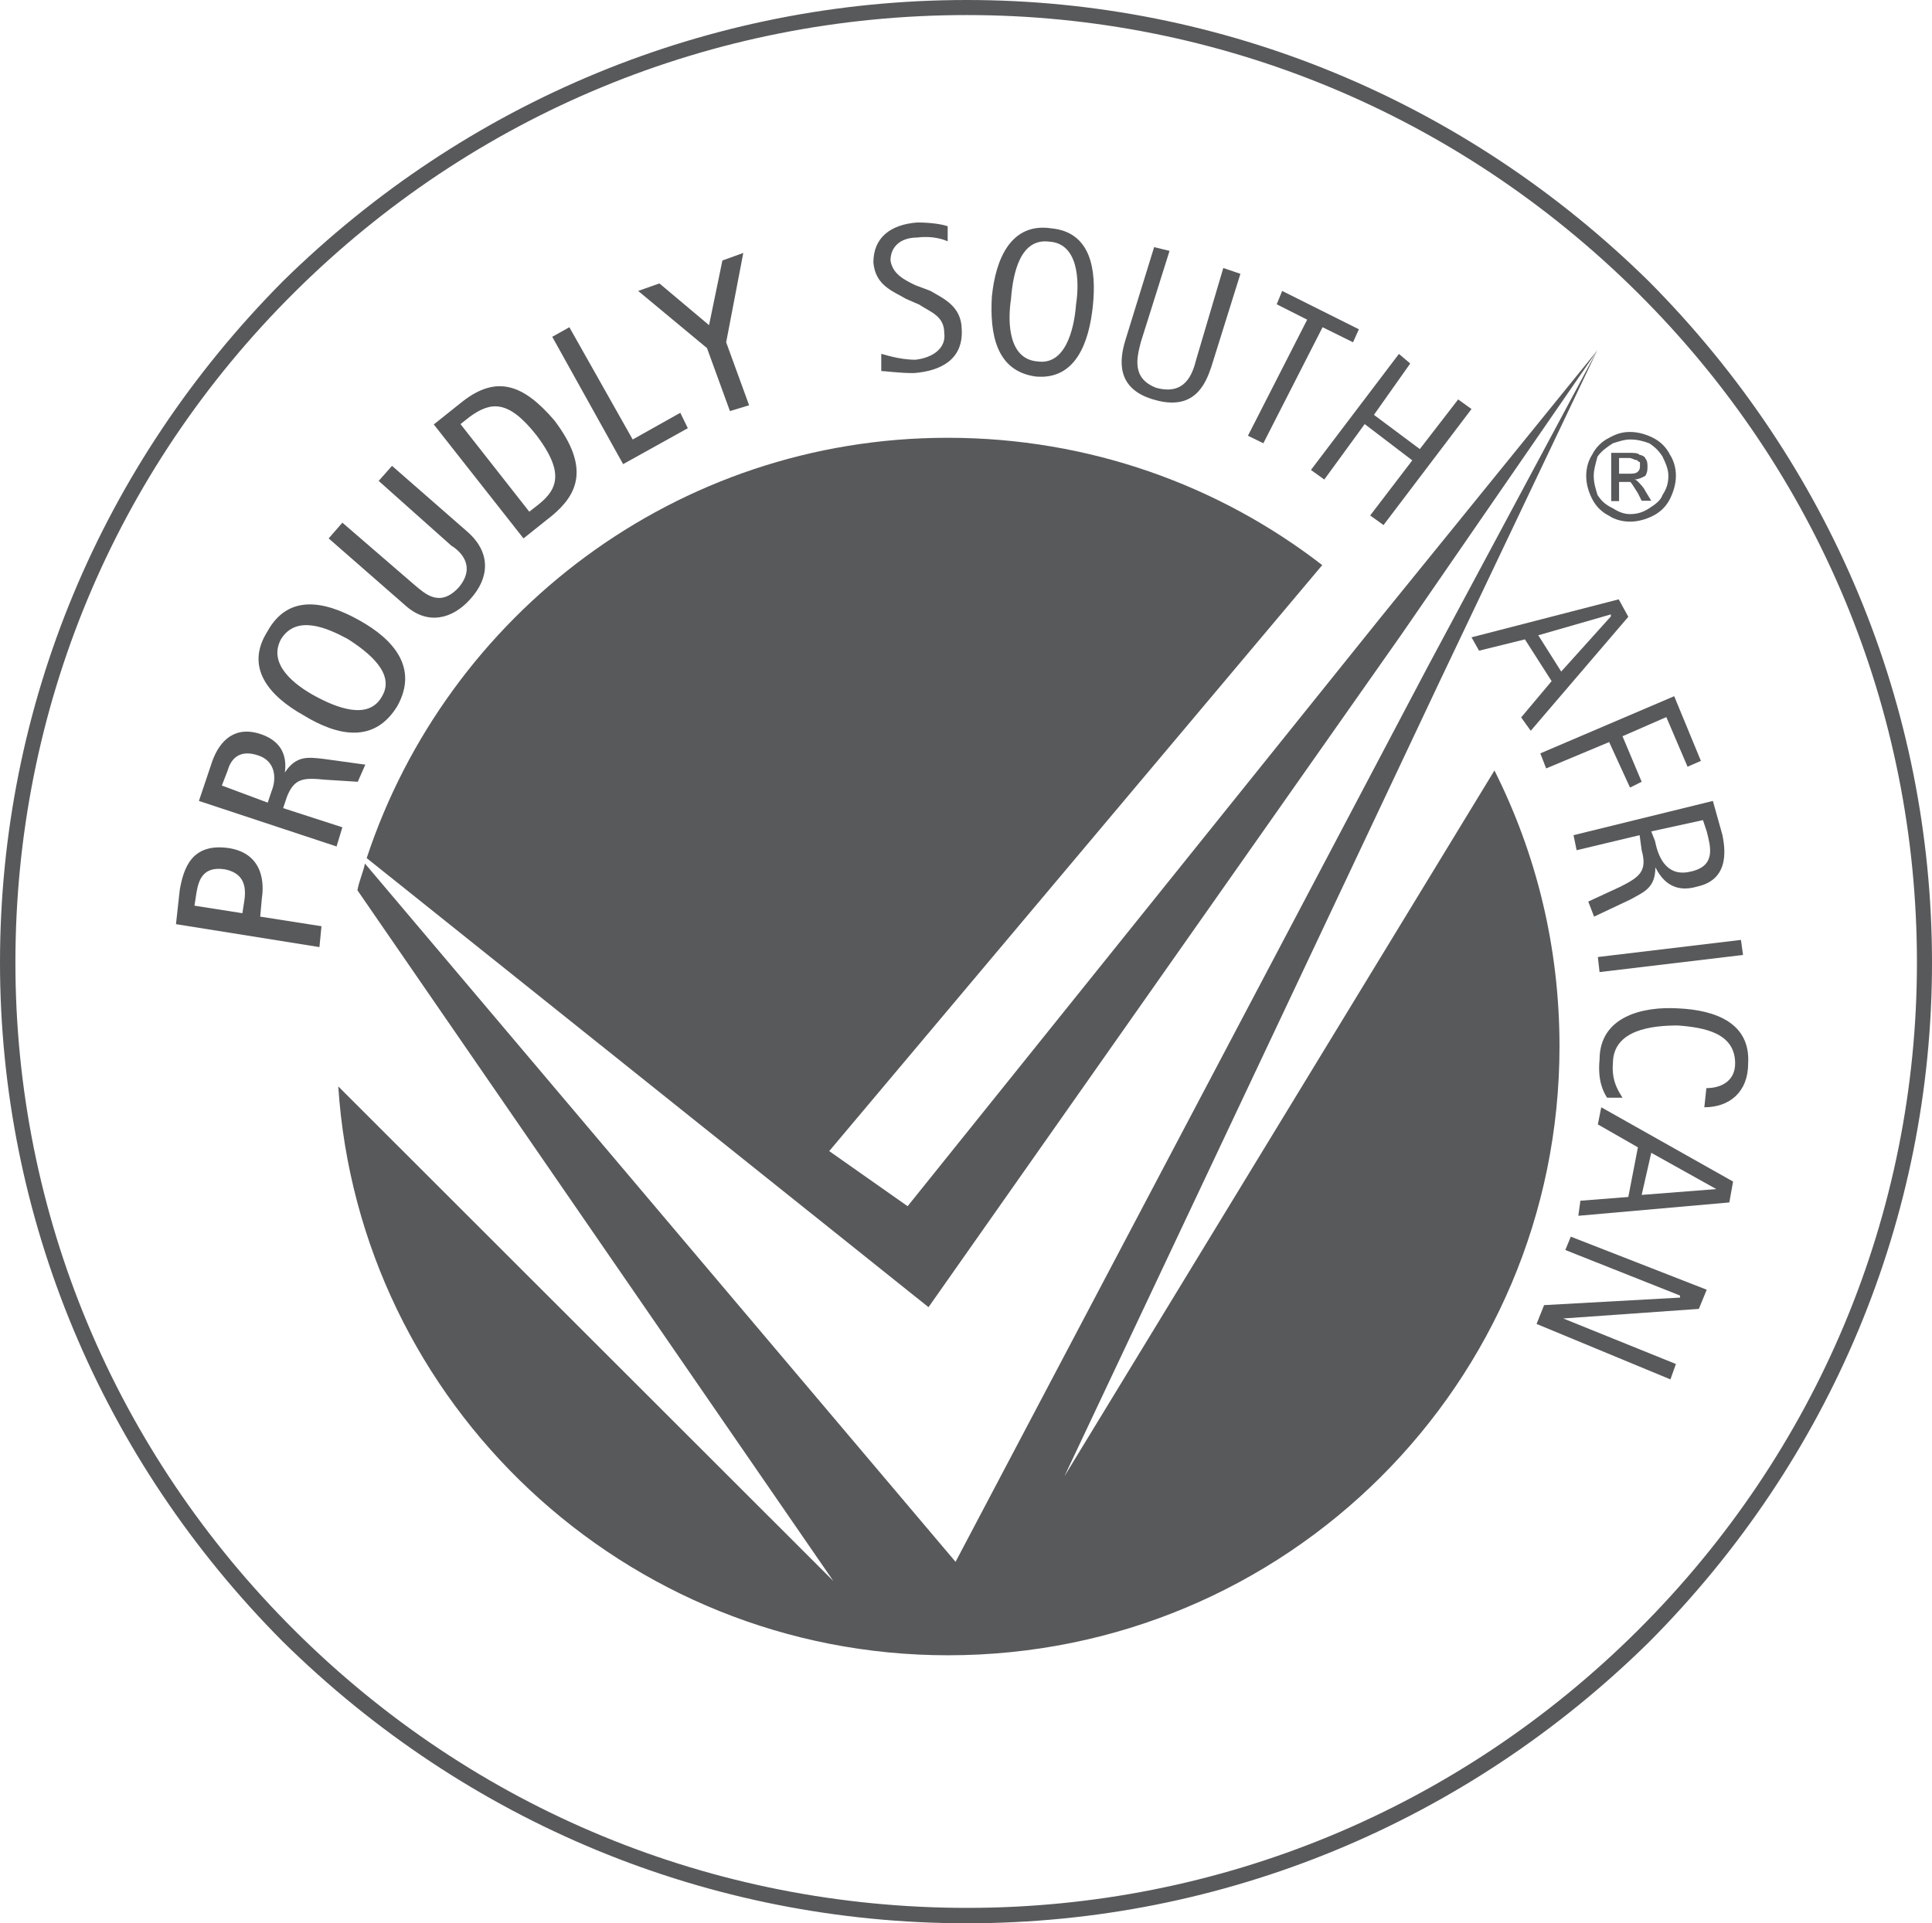 <?xml version="1.0" encoding="utf-8"?>
<!-- Generator: Adobe Illustrator 24.0.2, SVG Export Plug-In . SVG Version: 6.00 Build 0)  -->
<svg version="1.1" id="Layer_1" xmlns="http://www.w3.org/2000/svg" xmlns:xlink="http://www.w3.org/1999/xlink" x="0px" y="0px"
	 viewBox="0 0 56.43 56.19" style="enable-background:new 0 0 56.43 56.19;" xml:space="preserve">
<style type="text/css">
	.st0{fill:#58595B;}
	.st1{fill-rule:evenodd;clip-rule:evenodd;fill:#58595B;}
</style>
<g>
	<path class="st0" d="M47.28,13.84h0.28c0.11,0,0.22,0,0.28-0.06c0.06-0.06,0.06-0.11,0.06-0.17c0-0.06,0-0.06,0-0.11
		c-0.06,0-0.06-0.06-0.11-0.06c-0.06,0-0.11-0.06-0.22-0.06h-0.28V13.84z M47.06,14.62v-1.39h0.5c0.17,0,0.28,0,0.33,0.06
		c0.06,0,0.17,0.06,0.17,0.11c0.06,0.06,0.06,0.17,0.06,0.22c0,0.11,0,0.17-0.06,0.28c-0.11,0.06-0.22,0.11-0.33,0.11
		c0.06,0,0.11,0.06,0.11,0.06c0.06,0.06,0.17,0.17,0.22,0.28l0.17,0.28h-0.28l-0.11-0.22c-0.11-0.17-0.17-0.28-0.22-0.33
		c-0.06,0-0.11,0-0.22,0h-0.11v0.56H47.06z M47.61,12.84c-0.17,0-0.33,0.06-0.5,0.11c-0.17,0.11-0.33,0.22-0.45,0.39
		c-0.06,0.22-0.11,0.39-0.11,0.56c0,0.22,0.06,0.39,0.11,0.56c0.11,0.17,0.22,0.28,0.45,0.39c0.17,0.11,0.33,0.17,0.5,0.17
		c0.22,0,0.39-0.06,0.56-0.17c0.17-0.11,0.33-0.22,0.39-0.39c0.11-0.17,0.17-0.33,0.17-0.56c0-0.17-0.06-0.33-0.17-0.56
		c-0.11-0.17-0.22-0.28-0.39-0.39C48,12.89,47.84,12.84,47.61,12.84L47.61,12.84z M47.61,12.62c0.22,0,0.45,0.06,0.67,0.17
		c0.22,0.11,0.39,0.28,0.5,0.5c0.11,0.17,0.17,0.39,0.17,0.61c0,0.22-0.06,0.44-0.17,0.67c-0.11,0.22-0.28,0.39-0.5,0.5
		c-0.22,0.11-0.45,0.17-0.67,0.17c-0.22,0-0.45-0.06-0.61-0.17c-0.22-0.11-0.39-0.28-0.5-0.5c-0.11-0.22-0.17-0.44-0.17-0.67
		c0-0.22,0.06-0.44,0.17-0.61c0.11-0.22,0.28-0.39,0.5-0.5C47.22,12.67,47.39,12.62,47.61,12.62L47.61,12.62z"/>
	<path class="st0" d="M45.6,19.62l-0.67-1.06l2.12-0.61v0.06L45.6,19.62z M47.28,17.51l-4.3,1.11l0.22,0.39l1.34-0.33l0.78,1.22
		l-0.89,1.06l0.28,0.39l2.85-3.33L47.28,17.51z"/>
	<polygon class="st0" points="45.16,22.45 47,21.68 47.61,23.01 47.95,22.84 47.39,21.51 48.67,20.95 49.29,22.4 49.68,22.23 
		48.9,20.34 44.99,22.01 	"/>
	<path class="st0" d="M49.74,23.96l0.11,0.33c0.11,0.44,0.28,1-0.45,1.17c-0.67,0.17-0.95-0.33-1.06-0.89l-0.11-0.28L49.74,23.96z
		 M46.05,24.84l1.84-0.44l0.06,0.44c0.17,0.61-0.06,0.78-0.61,1.06l-0.95,0.44l0.17,0.44l1.06-0.5c0.39-0.22,0.73-0.33,0.73-0.94
		l0,0c0.17,0.33,0.5,0.78,1.23,0.56c1-0.22,0.78-1.22,0.73-1.5l-0.28-1l-4.07,1L46.05,24.84z"/>
	<polygon class="st0" points="46.72,28.4 50.91,27.9 50.85,27.46 46.67,27.96 	"/>
	<path class="st0" d="M49.01,29.46c-1-0.06-2.29,0.22-2.29,1.5c-0.06,0.61,0.11,0.94,0.22,1.11h0.45c-0.06-0.11-0.33-0.44-0.28-1
		c0-1,1.17-1.11,1.9-1.11c0.78,0.06,1.67,0.22,1.67,1.11c0,0.5-0.39,0.72-0.84,0.72l-0.06,0.56c0.73,0,1.28-0.44,1.28-1.28
		C51.13,29.9,50.13,29.51,49.01,29.46L49.01,29.46z"/>
	<path class="st0" d="M48.23,33.68l1.9,1.06l0,0l-2.18,0.17L48.23,33.68z M46.67,32.85l1.17,0.67l-0.28,1.45l-1.4,0.11l-0.06,0.44
		l4.41-0.39l0.11-0.61l-3.85-2.17L46.67,32.85z"/>
	<polygon class="st0" points="45.72,36.52 49.07,37.85 49.07,37.91 45.1,38.13 44.88,38.68 48.79,40.3 48.95,39.85 45.66,38.52 
		45.66,38.52 49.62,38.24 49.85,37.68 45.88,36.13 	"/>
	<path class="st0" d="M7.14,26.29l-0.06,0.39l-1.4-0.22l0.06-0.39c0.06-0.33,0.17-0.78,0.84-0.67C7.09,25.51,7.2,25.85,7.14,26.29
		L7.14,26.29z M7.65,26.23c0.06-0.39,0.06-1.28-0.95-1.45c-1.12-0.17-1.34,0.61-1.45,1.22l-0.11,1l4.19,0.67l0.06-0.61l-1.79-0.28
		L7.65,26.23z"/>
	<path class="st0" d="M7.93,23.12l-0.11,0.33l-1.34-0.5l0.17-0.44c0.11-0.39,0.39-0.61,0.89-0.44C8.04,22.23,8.09,22.73,7.93,23.12
		L7.93,23.12z M8.32,22.57L8.32,22.57c0.06-0.44-0.06-0.89-0.67-1.11c-0.78-0.28-1.23,0.17-1.45,0.78L5.81,23.4l4.02,1.33l0.17-0.56
		l-1.73-0.56l0.11-0.33c0.22-0.56,0.5-0.56,1.12-0.5l0.95,0.06l0.22-0.5l-1.23-0.17C8.99,22.12,8.65,22.07,8.32,22.57L8.32,22.57z"
		/>
	<path class="st0" d="M11.16,20.34c-0.39,0.72-1.34,0.33-1.95,0c-0.61-0.33-1.4-0.94-1-1.67c0.45-0.72,1.34-0.33,1.95,0
		C10.77,19.06,11.55,19.68,11.16,20.34L11.16,20.34z M10.49,18.12c-1-0.56-2.07-0.78-2.68,0.33c-0.67,1.06,0.06,1.89,1.06,2.45
		c1,0.61,2.07,0.83,2.74-0.28C12.22,19.51,11.5,18.68,10.49,18.12L10.49,18.12z"/>
	<path class="st0" d="M13.68,15.56l-2.23-1.95l-0.39,0.44l2.12,1.89c0.28,0.17,0.73,0.61,0.22,1.22c-0.56,0.61-1,0.17-1.28-0.06
		l-2.12-1.83L9.6,15.73l2.23,1.95c0.67,0.61,1.4,0.39,1.9-0.17C14.29,16.9,14.35,16.17,13.68,15.56L13.68,15.56z"/>
	<path class="st0" d="M15.74,14.73l-0.28,0.22l-2.01-2.56l0.28-0.22c0.61-0.44,1.12-0.5,1.95,0.56
		C16.47,13.78,16.3,14.28,15.74,14.73L15.74,14.73z M13.51,11.73l-0.84,0.67l2.62,3.33l0.84-0.67c0.73-0.61,1.12-1.39,0.06-2.78
		C15.29,11.23,14.51,10.95,13.51,11.73L13.51,11.73z"/>
	<polygon class="st0" points="18.48,12.84 16.63,9.56 16.13,9.84 18.2,13.56 20.09,12.51 19.87,12.06 	"/>
	<polygon class="st0" points="21.71,7.39 21.1,7.61 20.71,9.5 19.26,8.28 18.64,8.5 20.65,10.17 21.32,12.01 21.88,11.84 21.21,10 	
		"/>
	<path class="st0" d="M27.18,8.5l-0.45-0.17C26.4,8.17,26.07,8,26.01,7.61c0-0.39,0.28-0.67,0.78-0.67
		c0.45-0.06,0.78,0.06,0.89,0.11V6.61c-0.17-0.06-0.5-0.11-0.89-0.11c-0.78,0.06-1.28,0.44-1.28,1.17c0.06,0.67,0.56,0.83,0.95,1.06
		l0.39,0.17c0.33,0.22,0.73,0.33,0.73,0.83c0.06,0.44-0.33,0.72-0.84,0.78c-0.5,0-0.95-0.17-1-0.17v0.5c0.11,0,0.5,0.06,0.95,0.06
		c0.78-0.06,1.45-0.39,1.4-1.28C28.08,8.95,27.57,8.73,27.18,8.5L27.18,8.5z"/>
	<path class="st0" d="M31.43,8.89c-0.06,0.78-0.33,1.78-1.12,1.67c-0.84-0.06-0.89-1.11-0.78-1.83c0.06-0.78,0.28-1.78,1.12-1.67
		C31.48,7.11,31.54,8.17,31.43,8.89L31.43,8.89z M30.7,6.67c-1.17-0.17-1.62,0.89-1.73,2c-0.06,1.06,0.11,2.17,1.28,2.33
		c1.17,0.11,1.56-1,1.67-2.06S31.87,6.78,30.7,6.67L30.7,6.67z"/>
	<path class="st0" d="M34.94,10.5c-0.11,0.44-0.33,1.06-1.17,0.83c-0.73-0.28-0.56-0.89-0.45-1.33l0.84-2.67l-0.45-0.11l-0.84,2.72
		c-0.17,0.56-0.28,1.39,0.78,1.72c1.23,0.39,1.56-0.44,1.73-0.94L36.23,8l-0.5-0.17L34.94,10.5z"/>
	<polygon class="st0" points="39.52,10 39.69,9.62 37.45,8.5 37.29,8.89 38.18,9.34 36.45,12.73 36.9,12.95 38.63,9.56 	"/>
	<polygon class="st0" points="41.47,13.12 40.13,12.12 41.19,10.62 40.86,10.34 38.29,13.73 38.68,14.01 39.86,12.39 41.25,13.45 
		40.02,15.06 40.41,15.34 42.98,11.95 42.59,11.67 	"/>
	<path class="st0" d="M28.24,0.44c-7.42,0-14.4,2.89-19.65,8.11S0.45,20.73,0.45,28.12c0,7.34,2.9,14.28,8.15,19.51
		s12.22,8.11,19.65,8.11c7.37,0,14.35-2.89,19.59-8.11s8.15-12.17,8.15-19.51c0-7.39-2.9-14.34-8.15-19.56S35.61,0.44,28.24,0.44
		L28.24,0.44z M28.24,56.19c-7.54,0-14.62-2.95-19.98-8.23C2.96,42.63,0,35.57,0,28.12c0-7.5,2.96-14.56,8.26-19.9
		C13.62,2.95,20.71,0,28.24,0c7.48,0,14.57,2.95,19.93,8.23c5.3,5.34,8.26,12.39,8.26,19.9c0,7.45-2.96,14.51-8.26,19.84
		C42.81,53.25,35.72,56.19,28.24,56.19L28.24,56.19z"/>
	<path class="st0" d="M26.51,35.24l-2.29-1.61l14.4-17.12c-3.01-2.33-6.81-3.72-10.94-3.72c-7.93,0-14.62,5.17-16.97,12.28
		l16.41,13.12l13.79-19.62l5.75-8.34l-6.31,7.78L26.51,35.24z"/>
	<path class="st1" d="M31.09,43.13l10.94-23.18l4.63-9.73l-4.97,9.28L27.91,45.63l-17.25-20.4c-0.06,0.28-0.17,0.5-0.22,0.78
		l13.9,20.18L9.88,31.74c0.61,9.28,8.37,16.62,17.81,16.62c9.88,0,17.86-7.95,17.86-17.79c0-2.89-0.67-5.61-1.9-8.06L31.09,43.13z"
		/>
</g>
</svg>
